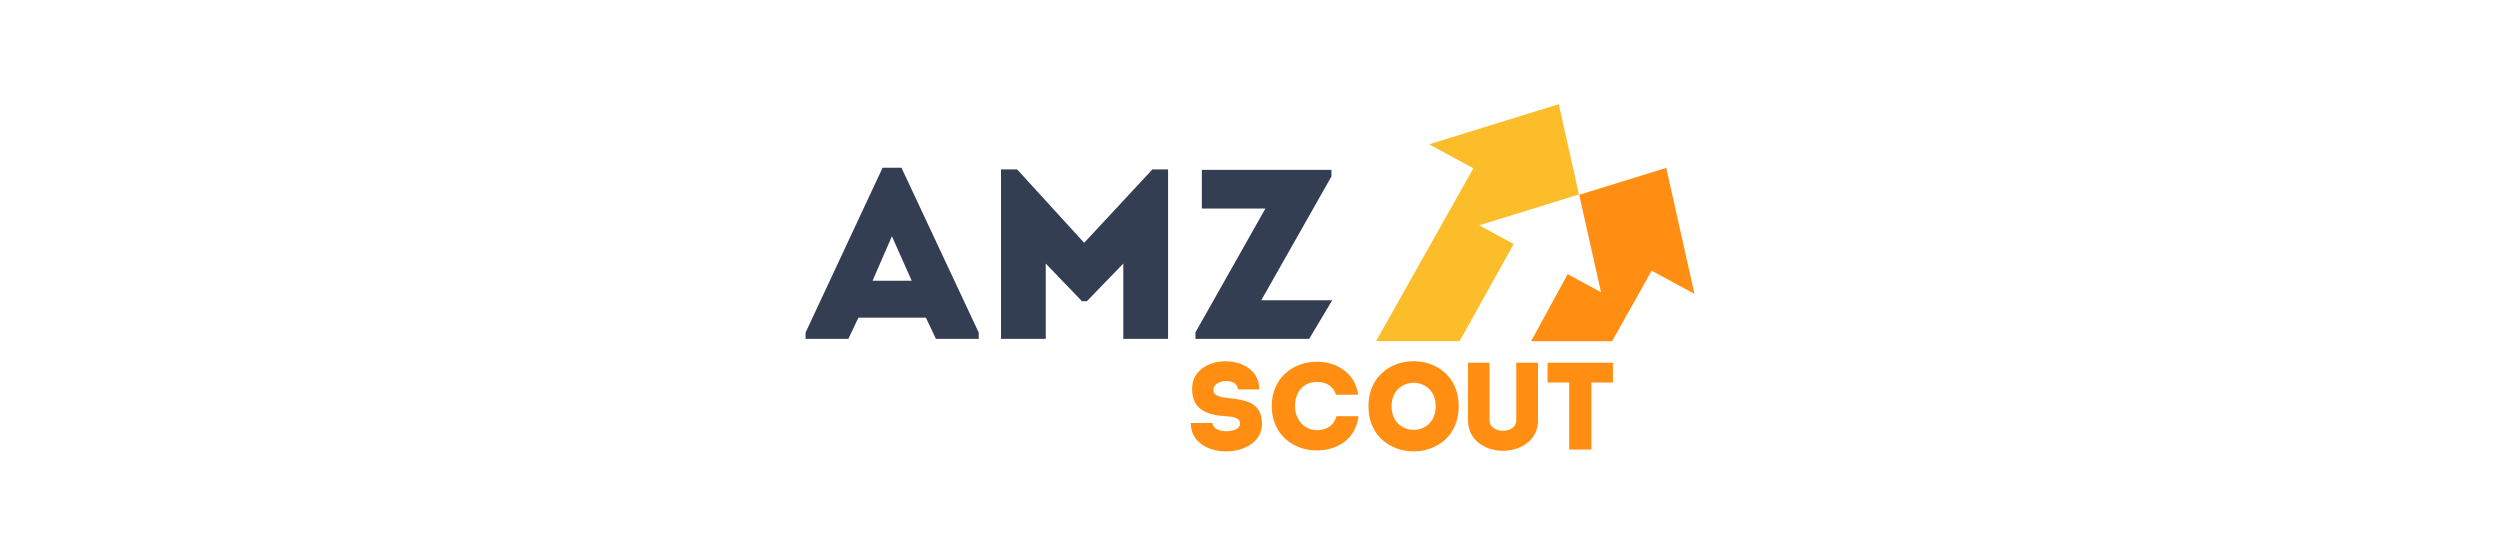 <svg width="360" height="80" viewBox="0 0 360 80" fill="none" xmlns="http://www.w3.org/2000/svg">
<rect width="360" height="80" rx="10"/>
<path fill-rule="evenodd" clip-rule="evenodd" d="M133.33 45.742L134.774 48.801H140.938V47.897L129.808 24.151H127.095L116 47.897V48.801H122.164L123.608 45.742H133.33ZM128.434 34.025L131.287 40.422H125.651L128.434 34.025ZM156.12 34.964L146.468 24.395H144.144V48.801H150.589V37.954L155.803 43.377H156.507L161.755 37.954V48.801H168.201V24.395H165.947L156.12 34.964ZM173.062 24.464H191.731V25.403L181.622 43.239H191.836L188.521 48.801H172.146V47.862L182.22 30.027H173.062V24.464Z" fill="#333E53"/>
<path d="M227.372 27.998L224.463 15L205.792 20.78L212.163 24.235L198.153 49.124H210.184L217.973 35.137L213.009 32.445L227.372 27.998Z" fill="#FCBD2B"/>
<path d="M227.405 28.055L239.939 24.174L244 42.318L237.84 38.978L232.147 49.128H218.7L218.703 49.124H220.484L225.744 39.476L230.544 42.079L227.405 28.055Z" fill="#FF8E12"/>
<path fill-rule="evenodd" clip-rule="evenodd" d="M171.481 60.913H174.612C174.612 62.503 178.576 62.467 178.576 61.002C178.576 60.127 177.527 59.984 176.26 59.912C173.508 59.716 171.698 58.787 171.662 56.071C171.553 50.675 181.4 50.675 181.328 56.071H178.251C178.251 54.41 174.848 54.553 174.739 56.035C174.667 56.982 175.608 57.179 176.748 57.304C179.264 57.572 181.726 57.894 181.726 61.02C181.726 66.273 171.408 66.416 171.481 60.913ZM189.626 64.861C186.404 64.879 183.146 62.735 183.128 58.483C183.146 54.231 186.404 52.087 189.626 52.087C192.251 52.087 195.093 53.498 195.582 56.839H192.396C191.943 55.571 190.984 54.999 189.626 54.999C187.726 54.999 186.477 56.411 186.477 58.483C186.477 60.323 187.708 61.931 189.626 61.949C191.002 61.949 192.106 61.27 192.45 59.93H195.636C195.165 63.468 192.323 64.861 189.626 64.861ZM216.425 62.038C215.483 62.038 214.488 61.538 214.488 60.52V52.23H211.393V60.573C211.393 63.325 213.836 64.915 216.425 64.915C219.031 64.915 221.475 63.325 221.475 60.573V52.23H218.343V60.52C218.343 61.538 217.366 62.038 216.425 62.038ZM225.963 64.736V55.088H222.85V52.23H232.262V55.088H229.167V64.736H225.963Z" fill="#FF8E12"/>
<path fill-rule="evenodd" clip-rule="evenodd" d="M210.054 58.501C210.054 49.854 197.058 49.854 197.058 58.501C197.058 67.166 210.054 67.166 210.054 58.501ZM200.389 58.501C200.389 53.999 206.742 53.999 206.742 58.501C206.742 63.039 200.389 63.039 200.389 58.501Z" fill="#FF8E12"/>
</svg>
